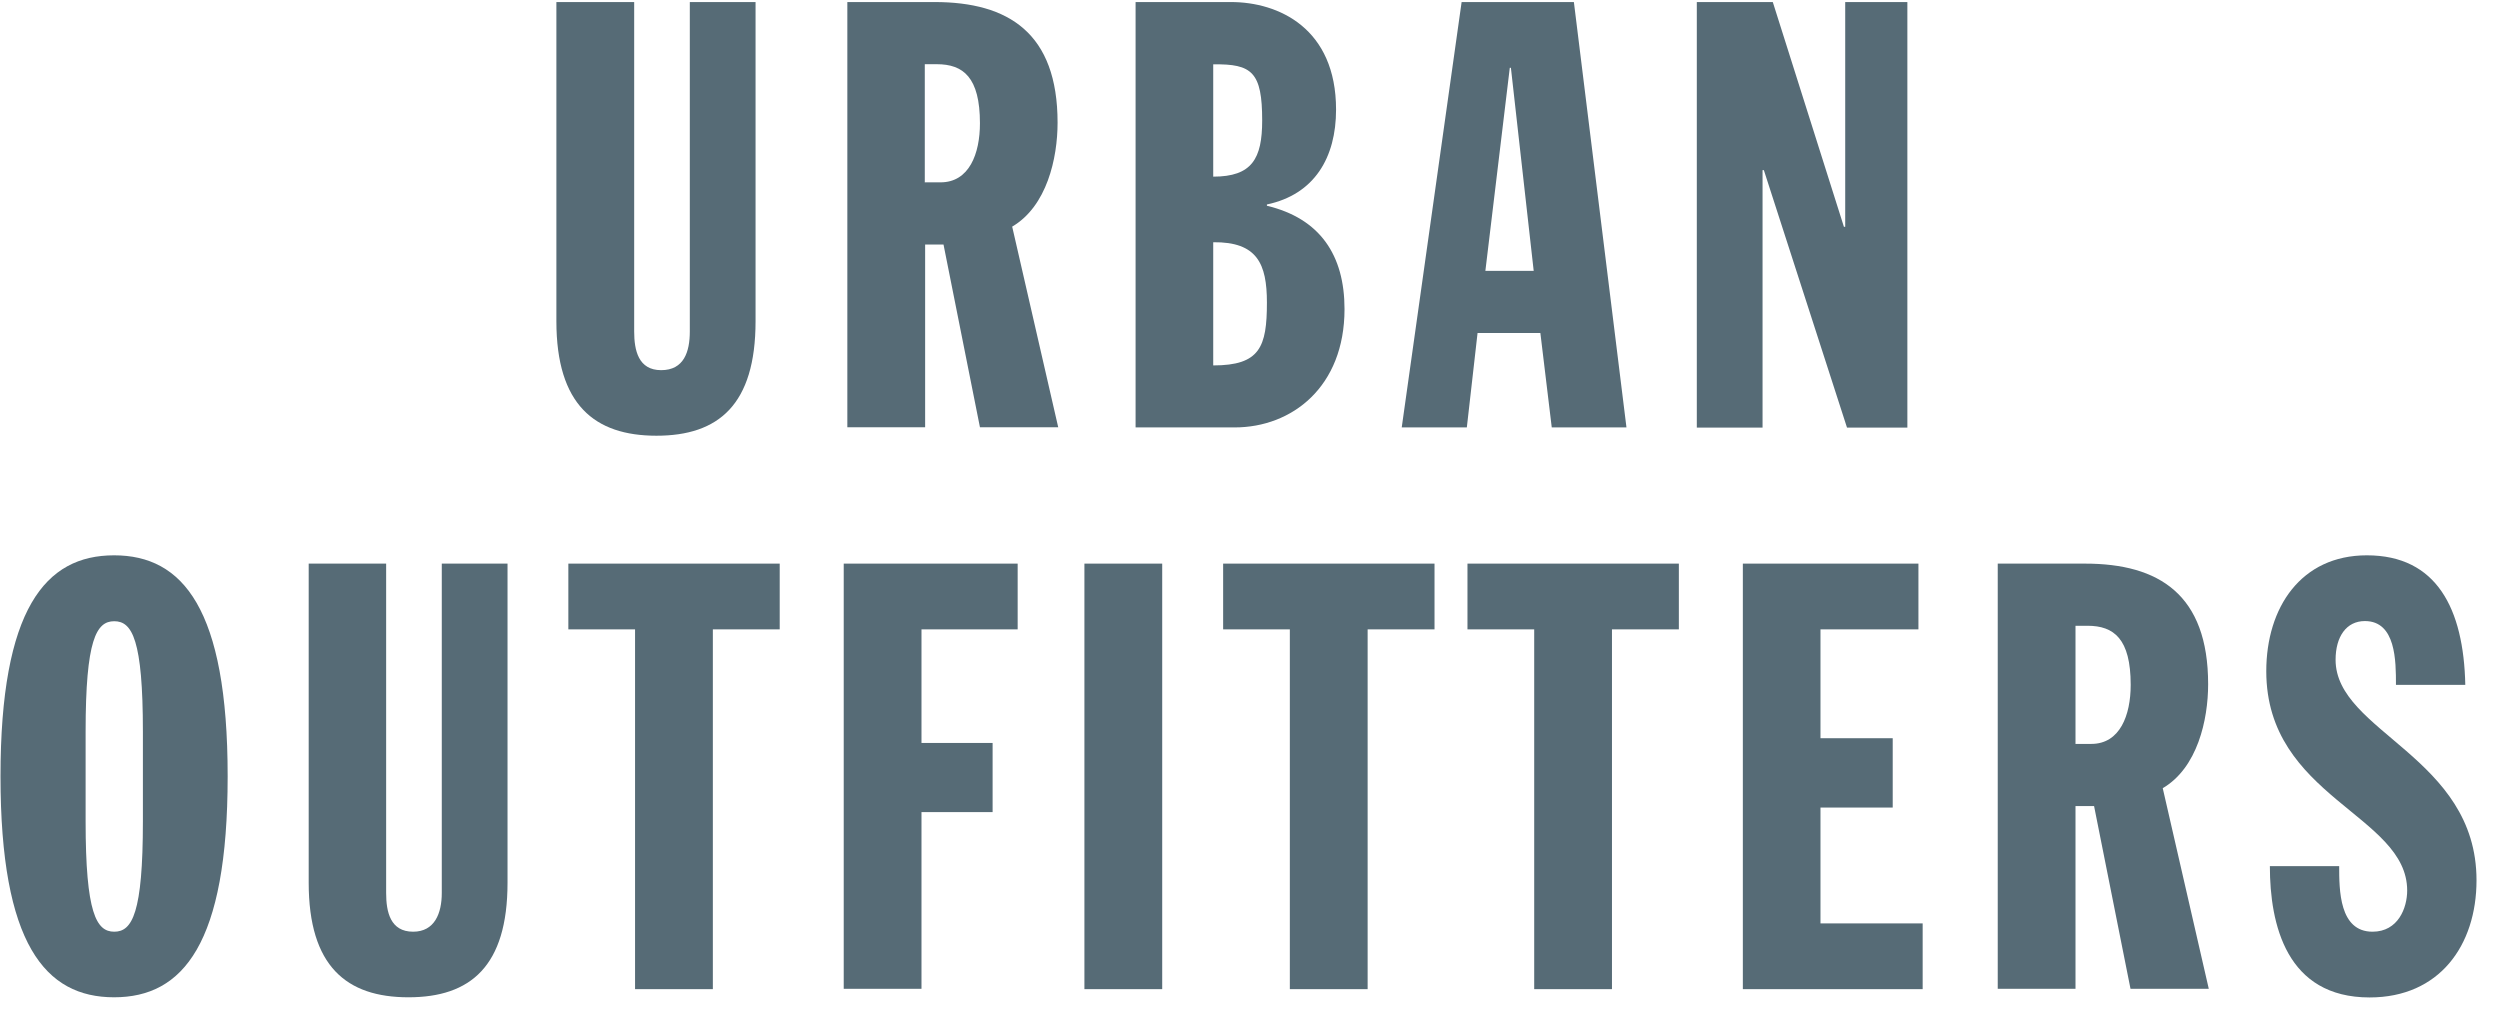 <svg width="94" height="38" viewBox="0 0 94 38" fill="none" xmlns="http://www.w3.org/2000/svg">
<path d="M4.29 20.88C6.872 20.88 8.56 22.881 8.56 29.189C8.56 35.497 6.878 37.498 4.29 37.498C1.702 37.498 0.019 35.497 0.019 29.189C0.019 22.881 1.708 20.88 4.29 20.88ZM3.219 30.878C3.219 34.335 3.623 35.032 4.296 35.032C4.969 35.032 5.373 34.341 5.373 30.878V27.513C5.373 24.049 4.969 23.358 4.296 23.358C3.623 23.358 3.219 24.049 3.219 27.513V30.878Z" fill="#566B76"/>
<path d="M11.594 21.192H14.519V33.576C14.519 34.292 14.678 35.032 15.534 35.032C16.342 35.032 16.611 34.341 16.611 33.576V21.192H19.083V33.19C19.083 36.335 17.688 37.498 15.357 37.498C13.026 37.498 11.607 36.329 11.607 33.19V21.192H11.594Z" fill="#566B76"/>
<path d="M23.884 23.664H21.37V21.192H29.317V23.664H26.803V37.192H23.878V23.664H23.884Z" fill="#566B76"/>
<path d="M31.724 21.192H38.264V23.664H34.648V27.935H37.322V30.535H34.648V37.179H31.724V21.192Z" fill="#566B76"/>
<path d="M40.774 21.192H43.699V37.192H40.774V21.192Z" fill="#566B76"/>
<path d="M48.504 23.664H45.99V21.192H53.938V23.664H51.423V37.192H48.498V23.664H48.504Z" fill="#566B76"/>
<path d="M57.692 23.664H55.177V21.192H63.125V23.664H60.61V37.192H57.686V23.664H57.692Z" fill="#566B76"/>
<path d="M65.531 21.192H72.133V23.664H68.45V27.757H71.166V30.364H68.45V34.72H72.292V37.192H65.531V21.192Z" fill="#566B76"/>
<path d="M75.121 21.192H78.4C81.184 21.192 83.026 22.361 83.026 25.726C83.026 27.072 82.622 28.871 81.319 29.636L83.05 37.179H80.107L78.737 30.308H78.039V37.179H75.115V21.192H75.121ZM78.046 27.971H78.633C79.71 27.971 80.114 26.895 80.114 25.75C80.114 24.019 79.483 23.529 78.492 23.529H78.039V27.977L78.046 27.971Z" fill="#566B76"/>
<path d="M87.953 32.56C87.953 33.46 87.953 35.032 89.207 35.032C90.174 35.032 90.51 34.133 90.51 33.484C90.51 30.633 85.212 29.978 85.212 25.237C85.212 22.838 86.521 20.88 88.993 20.88C91.618 20.88 92.634 22.881 92.695 25.75H90.088C90.088 24.857 90.088 23.352 88.92 23.352C88.222 23.352 87.818 23.939 87.818 24.808C87.818 27.525 93.117 28.449 93.117 33.099C93.117 35.546 91.722 37.504 89.097 37.504C85.971 37.504 85.347 34.763 85.347 32.566H87.953V32.56Z" fill="#566B76"/>
<path d="M20.92 0.078H23.845V12.461C23.845 13.177 24.004 13.918 24.86 13.918C25.717 13.918 25.937 13.226 25.937 12.461V0.078H28.409V12.076C28.409 15.221 27.014 16.383 24.683 16.383C22.352 16.383 20.92 15.215 20.92 12.076V0.078Z" fill="#566B76"/>
<path d="M31.86 0.077H35.139C37.923 0.077 39.765 1.246 39.765 4.611C39.765 5.957 39.361 7.756 38.058 8.521L39.789 16.065H36.846L35.476 9.194H34.785V16.065H31.86V0.077ZM34.785 6.856H35.366C36.443 6.856 36.846 5.779 36.846 4.635C36.846 2.904 36.216 2.414 35.225 2.414H34.772V6.862L34.785 6.856Z" fill="#566B76"/>
<path d="M42.692 0.077H46.283C48.082 0.077 50.236 1.068 50.236 4.121C50.236 5.92 49.428 7.309 47.636 7.688V7.737C49.636 8.215 50.554 9.597 50.554 11.623C50.554 14.547 48.578 16.071 46.424 16.071H42.698V0.077H42.692ZM45.617 6.642C47.073 6.642 47.458 5.969 47.458 4.531C47.458 2.714 47.079 2.396 45.617 2.42V6.642ZM45.617 13.74C47.373 13.74 47.636 13.048 47.636 11.378C47.636 9.922 47.275 9.09 45.617 9.108V13.74Z" fill="#566B76"/>
<path d="M54.957 0.077H59.178L61.155 16.071H58.346L57.918 12.522H55.556L55.153 16.071H52.705L54.957 0.077ZM56.817 2.549H56.768L55.85 10.185H57.667L56.81 2.549H56.817Z" fill="#566B76"/>
<path d="M63.806 0.077H66.657L69.331 8.527H69.38V0.077H71.717V16.077H69.447L66.321 6.397H66.272V16.077H63.8V0.077H63.806Z" fill="#566B76"/>
</svg>
